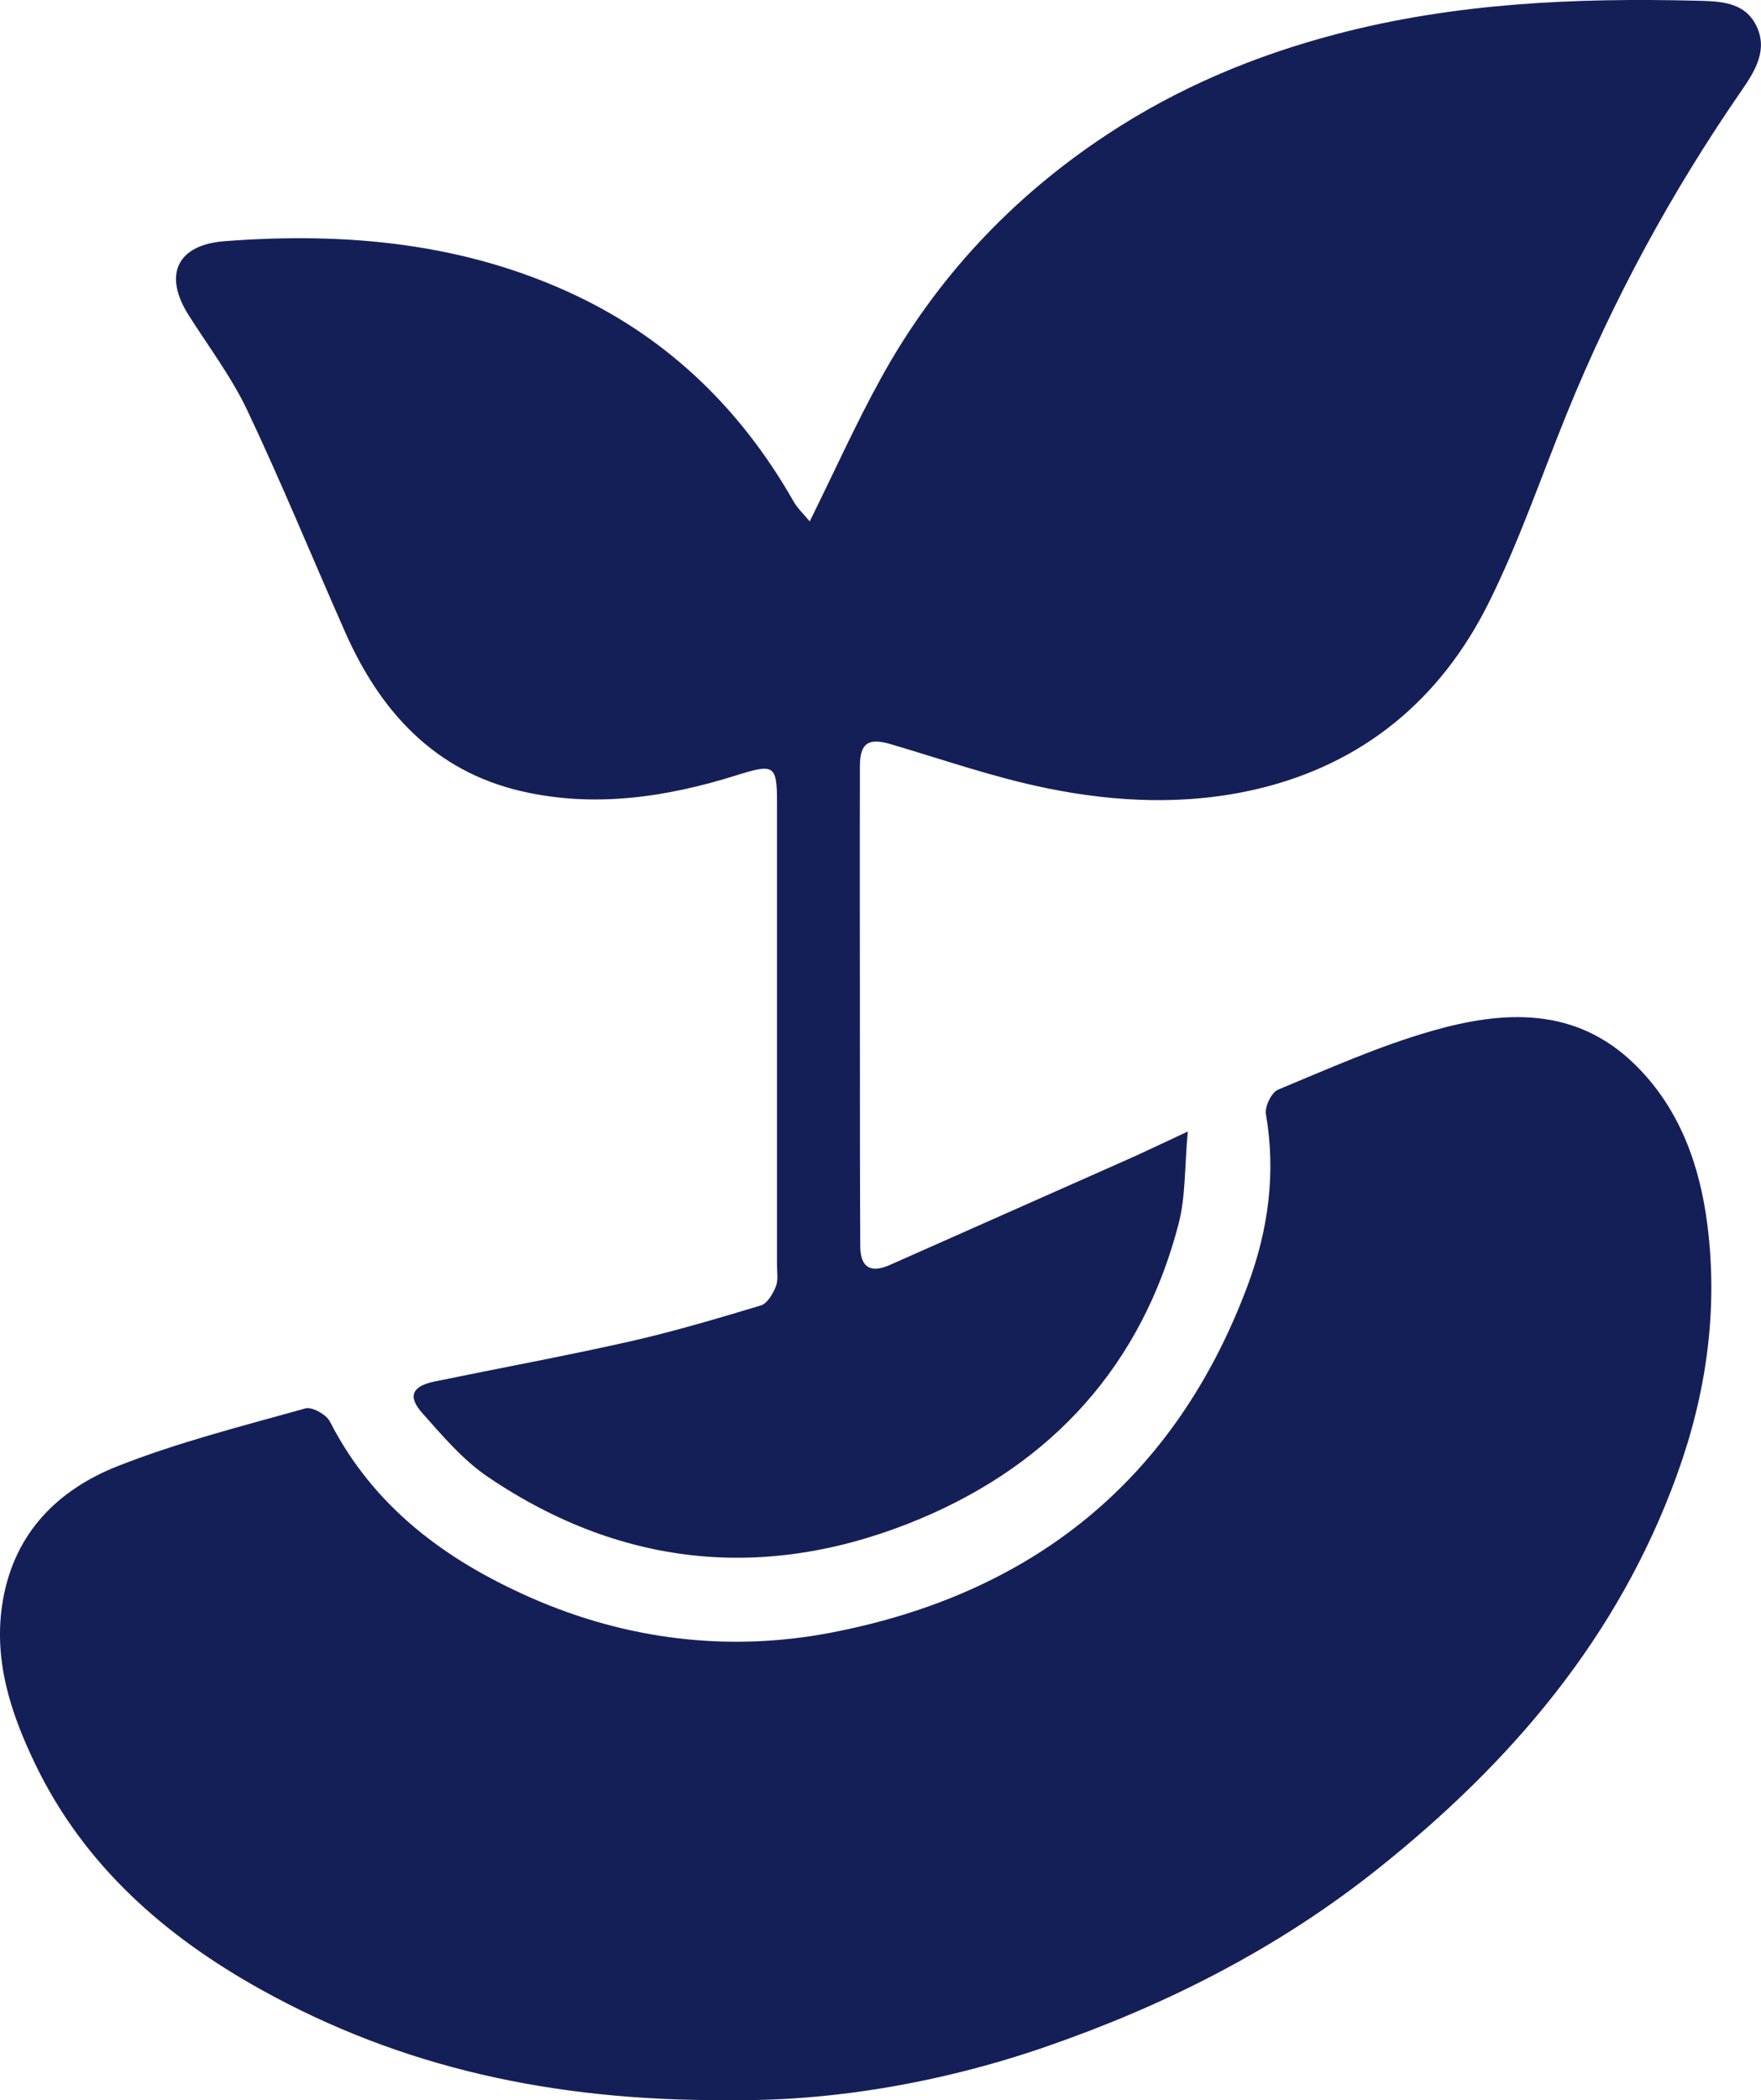 <svg xmlns="http://www.w3.org/2000/svg" id="Warstwa_2" data-name="Warstwa 2" viewBox="0 0 151.03 180.05"><defs><style>      .cls-1 {        fill: #151f57;      }    </style></defs><g id="Warstwa_1-2" data-name="Warstwa 1"><path class="cls-1" d="M69.44,44.71c2.15-4.35,3.97-8.4,6.11-12.28,4.72-8.57,11.25-15.53,19.4-20.9,6.06-4,12.64-6.77,19.72-8.62C124.82,.25,135.1-.19,145.48,.06c1.96,.05,4.09,.06,5.12,2.09,1.05,2.06-.03,3.87-1.22,5.59-6.03,8.72-11.06,17.99-15.05,27.83-2.19,5.4-4.08,10.96-6.68,16.16-4.12,8.25-10.76,13.77-19.83,15.91-5.98,1.41-12.08,1.15-18.04-.07-4.54-.92-8.95-2.47-13.41-3.78-1.87-.55-2.62-.1-2.62,1.88-.02,7.88,0,15.77,0,23.65,0,5.85,0,11.7,.03,17.54,.01,1.81,.91,2.31,2.54,1.58,6.84-3.04,13.7-6.07,20.54-9.11,1.43-.64,2.85-1.32,5.01-2.33-.28,3.06-.18,5.58-.79,7.92-3.14,12.08-10.81,20.5-22.11,25.26-12.84,5.4-25.42,4.35-37.1-3.55-2.15-1.45-3.91-3.53-5.66-5.5-1.28-1.44-.86-2.3,1.07-2.7,5.58-1.15,11.19-2.18,16.74-3.43,3.79-.86,7.52-1.97,11.24-3.09,.55-.17,1.02-.99,1.28-1.62,.22-.55,.1-1.24,.1-1.86,0-13.24,0-26.47,0-39.71,0-3.16-.3-3.25-3.43-2.27-6.05,1.9-12.26,2.83-18.52,1.37-7.43-1.73-12.07-6.82-15.07-13.59-2.81-6.34-5.44-12.78-8.41-19.05-1.36-2.87-3.32-5.46-5.03-8.16-2.19-3.45-1.01-6.02,3.05-6.34,10.41-.8,20.62,.13,30.16,4.65,8.07,3.82,14.23,9.86,18.66,17.64,.36,.63,.91,1.14,1.38,1.71Z"></path><path class="cls-1" d="M62.31,180.04c-14.94,.07-27.92-2.81-39.91-9.47-8.23-4.57-15.16-10.62-19.35-19.28-2.13-4.41-3.68-9.04-2.8-14.11,1.01-5.81,4.74-9.48,9.86-11.5,5.21-2.05,10.68-3.43,16.08-4.94,.57-.16,1.79,.52,2.1,1.12,3.75,7.33,9.91,11.87,17.2,15.09,8.26,3.64,17.01,4.69,25.75,3.02,17.28-3.31,29.57-13.08,35.8-29.87,1.74-4.7,2.4-9.56,1.53-14.59-.11-.64,.48-1.87,1.05-2.1,4.34-1.8,8.67-3.74,13.18-5.03,6.13-1.76,12.31-2.11,17.4,2.86,3.85,3.76,5.59,8.65,6.24,13.82,.91,7.29-.09,14.4-2.61,21.36-5.05,13.95-14.21,24.66-25.62,33.76-8.58,6.85-18.22,11.72-28.48,15.27-9.24,3.2-18.86,4.74-27.42,4.58Z"></path></g></svg>